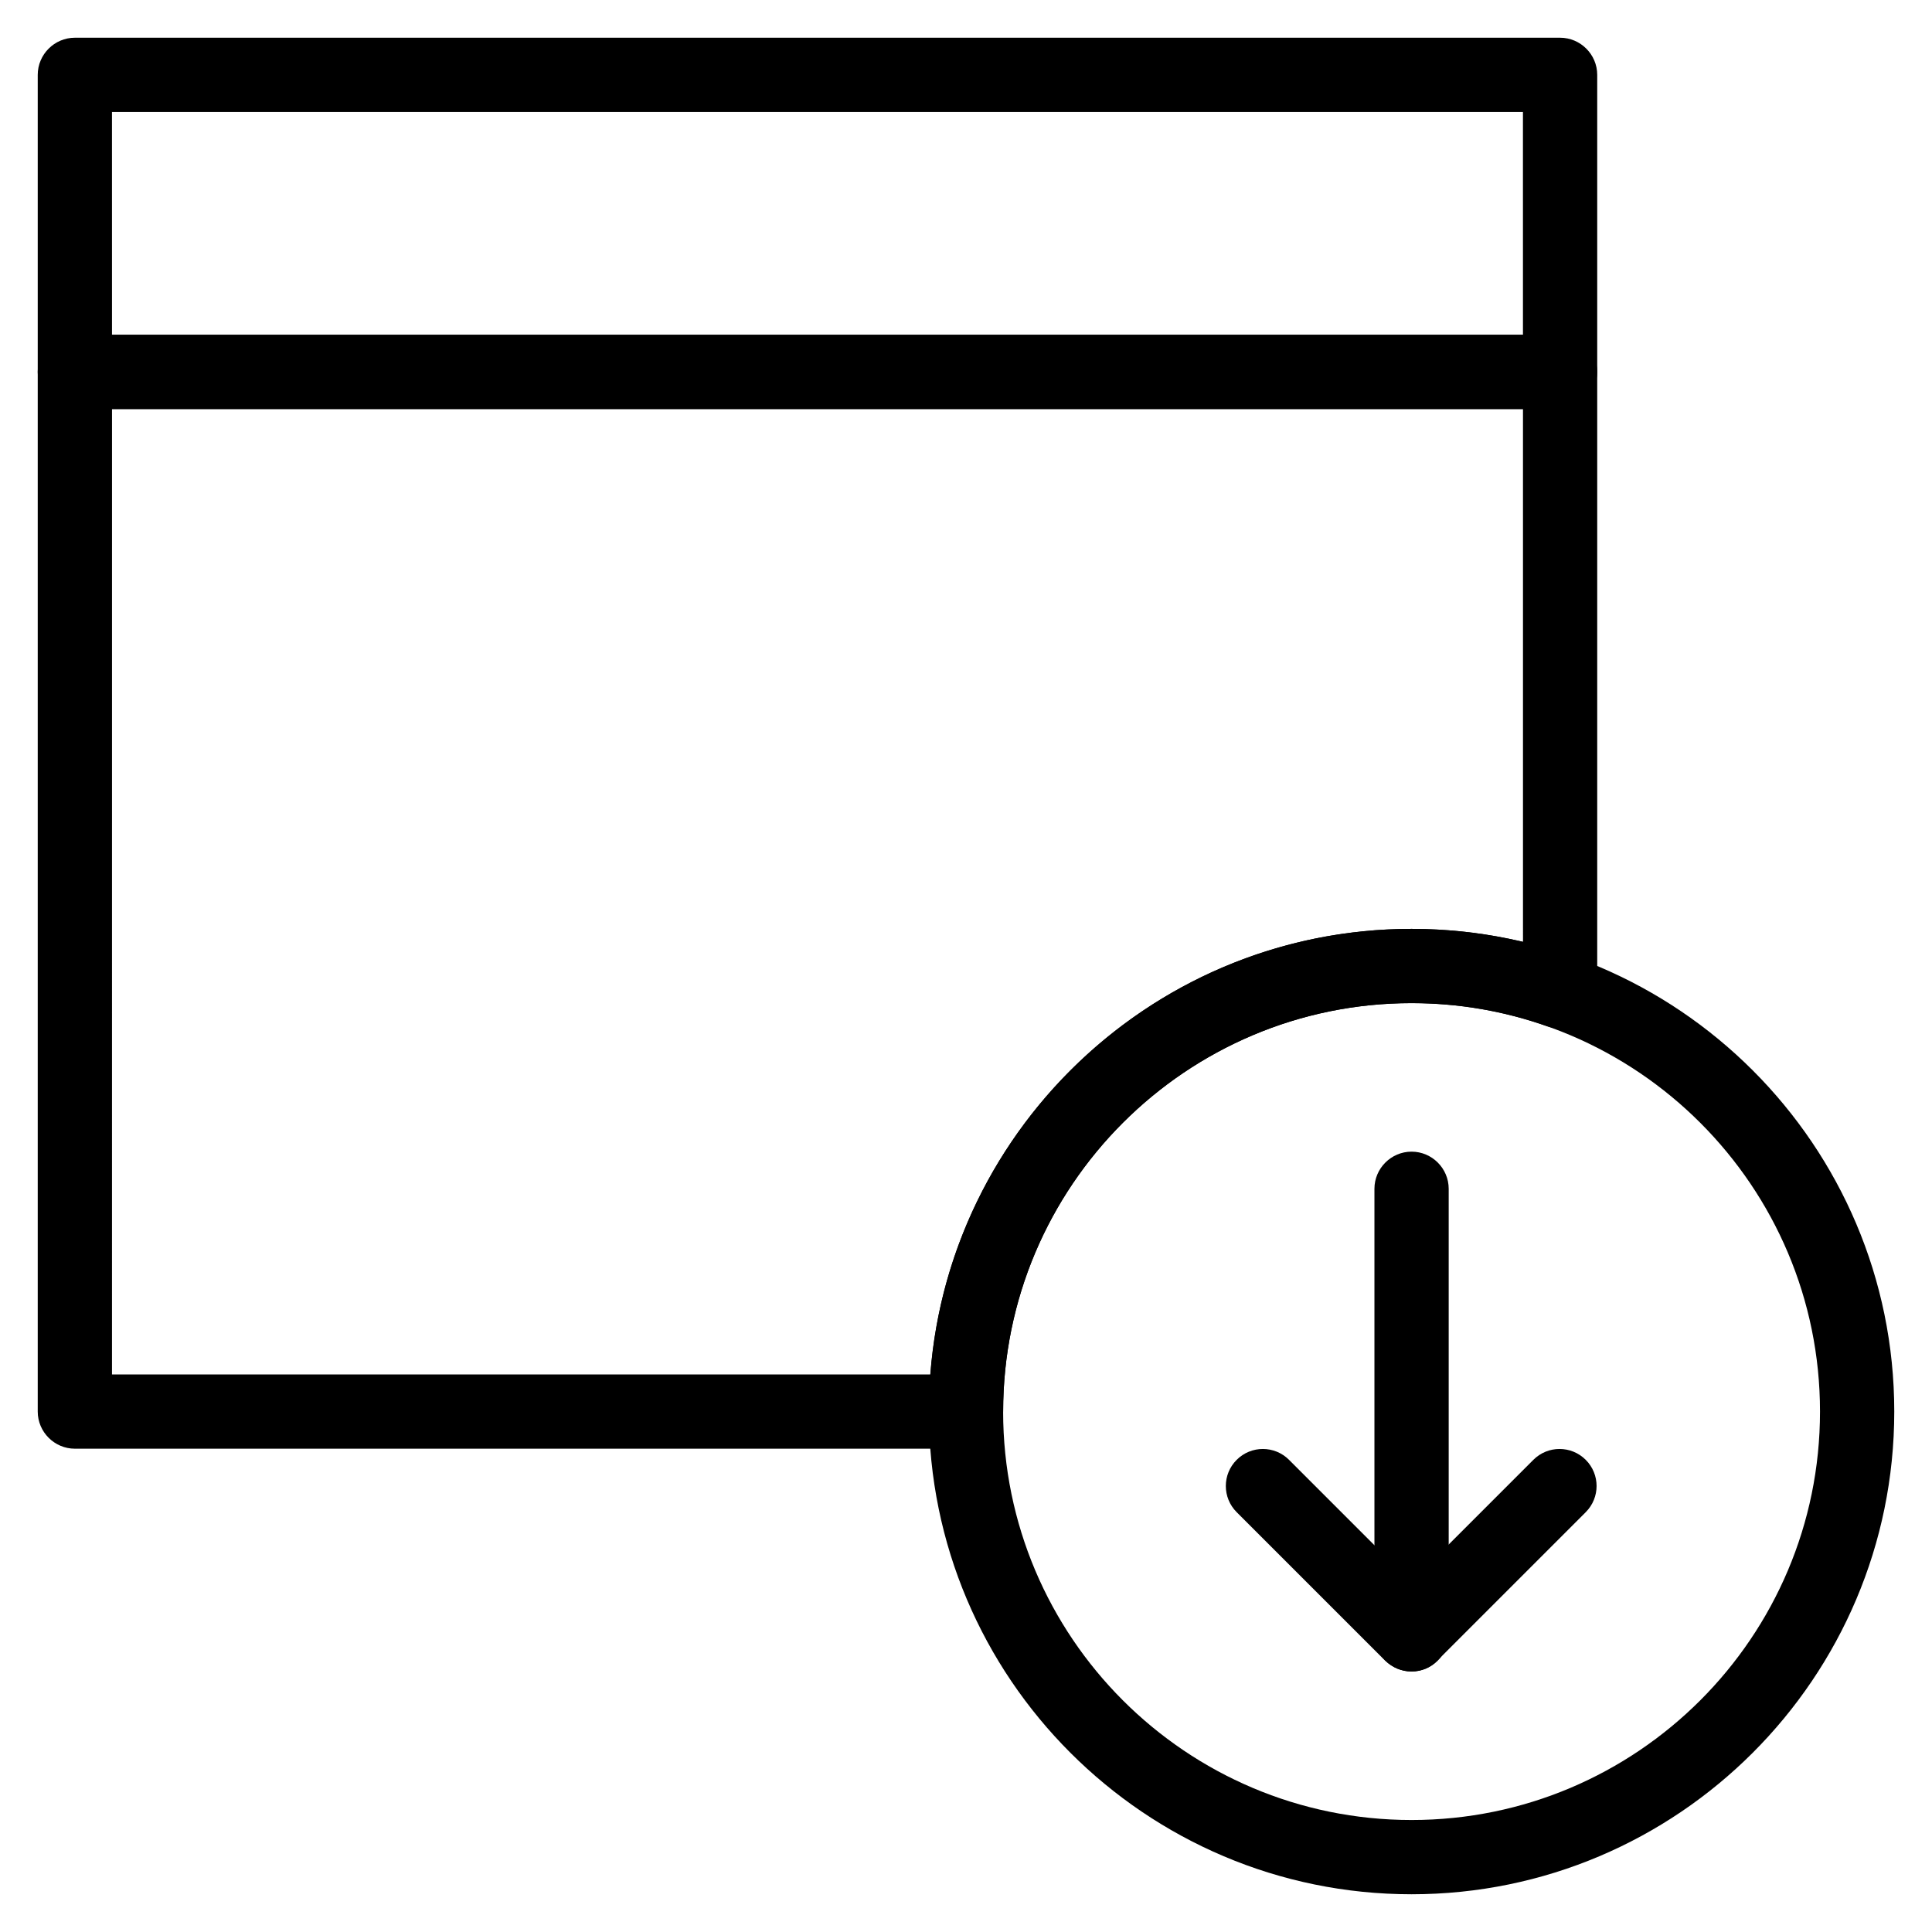 <?xml version="1.0" encoding="UTF-8"?>
<!-- Uploaded to: SVG Repo, www.svgrepo.com, Generator: SVG Repo Mixer Tools -->
<svg fill="#000000" width="800px" height="800px" version="1.1" viewBox="144 144 512 512" xmlns="http://www.w3.org/2000/svg">
 <g>
  <path d="m557.44 252.4h-393.6c-5.41 0-9.84-4.43-9.84-9.84v-78.723c0-5.41 4.43-9.84 9.84-9.84h393.6c5.41 0 9.84 4.43 9.84 9.84v78.719c0 5.414-4.426 9.844-9.84 9.844zm-383.76-19.68h373.92l-0.004-59.039h-373.92z"/>
  <path d="m400 527.92h-236.16c-5.41 0-9.84-4.43-9.84-9.84v-275.52c0-5.41 4.43-9.84 9.84-9.84h393.6c5.41 0 9.84 4.43 9.84 9.84v164.13c0 3.148-1.574 6.199-4.133 8.07-2.656 1.871-5.902 2.262-8.953 1.277-11.609-4.133-23.715-6.199-36.113-6.199-59.73 0-108.24 48.512-108.24 108.24 0.004 5.41-4.426 9.836-9.836 9.836zm-226.32-19.68h216.88c5.019-65.93 60.32-118.08 127.53-118.08 10.035 0 19.875 1.18 29.52 3.445l-0.004-141.2h-373.92z"/>
  <path d="m518.08 646c-70.555 0-127.92-57.367-127.92-127.92s57.367-127.92 127.92-127.92 127.92 57.367 127.92 127.92-57.367 127.92-127.92 127.92zm0-236.16c-59.73 0-108.24 48.512-108.24 108.24s48.512 108.24 108.24 108.24 108.24-48.512 108.24-108.24-48.512-108.24-108.24-108.24z"/>
  <path d="m518.08 586.96c-5.41 0-9.84-4.43-9.84-9.84v-118.08c0-5.41 4.43-9.84 9.84-9.84s9.84 4.43 9.84 9.84v118.08c0 5.41-4.426 9.84-9.84 9.84z"/>
  <path d="m518.08 586.96c-2.559 0-5.019-0.984-6.988-2.856l-39.359-39.359c-3.836-3.836-3.836-10.035 0-13.875 3.836-3.836 10.035-3.836 13.875 0l32.375 32.375 32.375-32.375c3.836-3.836 10.035-3.836 13.875 0 3.836 3.836 3.836 10.035 0 13.875l-39.359 39.359c-1.773 1.871-4.234 2.856-6.793 2.856z"/>
 </g>
</svg>